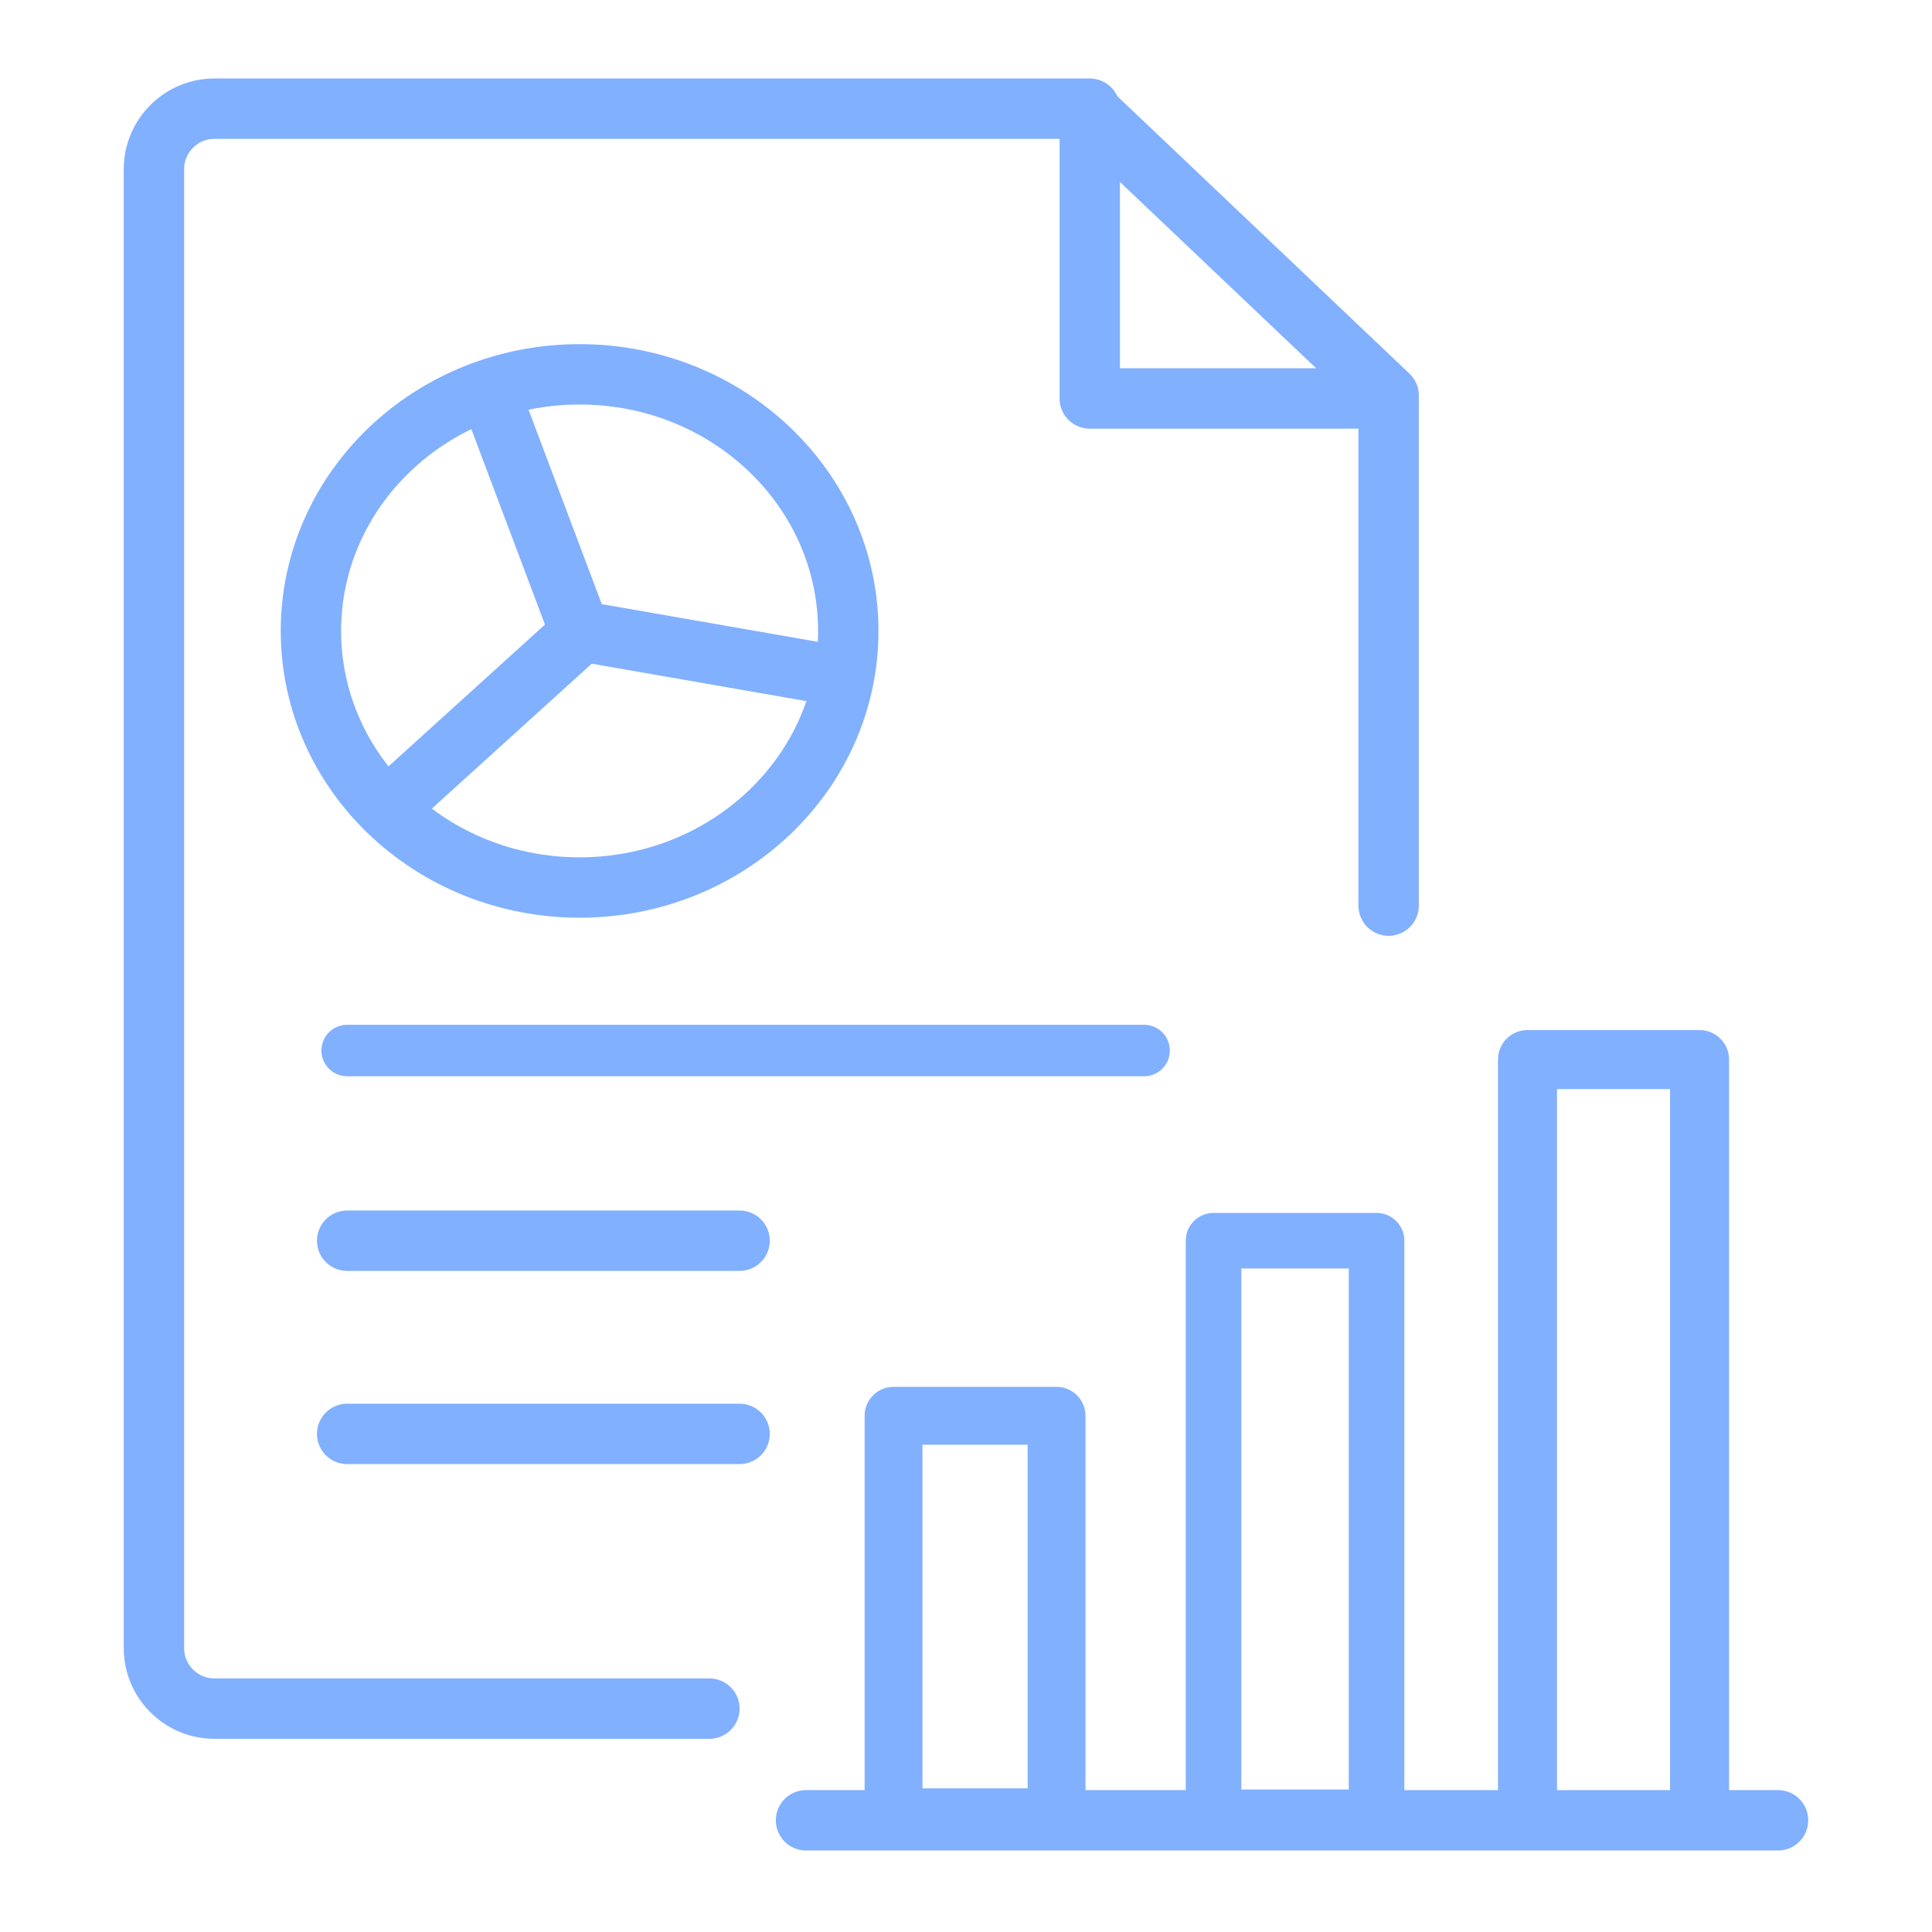 <?xml version="1.0" encoding="utf-8"?>
<!-- Generator: Adobe Illustrator 24.0.3, SVG Export Plug-In . SVG Version: 6.00 Build 0)  -->
<svg version="1.1" id="Layer_1" xmlns="http://www.w3.org/2000/svg" xmlns:xlink="http://www.w3.org/1999/xlink" x="0px" y="0px"
	 viewBox="0 0 64 64" style="enable-background:new 0 0 64 64;" xml:space="preserve">
<style type="text/css">
	.st0{fill:none;stroke:#81B0FE;stroke-width:2;stroke-linecap:round;stroke-linejoin:round;stroke-miterlimit:10;}
	.st1{fill:none;stroke:#81B0FE;stroke-width:1.705;stroke-linecap:round;stroke-linejoin:round;stroke-miterlimit:10;}
	.st2{fill:none;stroke:#81B0FE;stroke-width:1.917;stroke-linecap:round;stroke-linejoin:round;stroke-miterlimit:10;}
	.st3{fill:none;stroke:#81B0FE;stroke-width:1.841;stroke-linecap:round;stroke-linejoin:round;stroke-miterlimit:10;}
	.st4{fill:none;stroke:#81B0FE;stroke-width:1.955;stroke-linecap:round;stroke-linejoin:round;stroke-miterlimit:10;}
</style>
<path class="st0" d="M23.5,56.6H7.1c-1.1,0-2-0.9-2-2v-49c0-1.1,0.9-2,2-2h27c0.6,0,1.3,0,2,0"/>
<path class="st0" d="M46,13.2c0,0.7,0,1.4,0,2V30"/>
<polyline class="st0" points="45.9,13.2 36.1,13.2 36.1,4.2 "/>
<ellipse class="st0" cx="19.2" cy="20.9" rx="8.9" ry="8.5"/>
<polyline class="st0" points="27.8,22.4 19.2,20.9 16.3,13.2 "/>
<line class="st0" x1="19.2" y1="21" x2="12.8" y2="26.8"/>
<line class="st0" x1="36.1" y1="3.7" x2="46" y2="13.1"/>
<line class="st1" x1="11.5" y1="34.8" x2="37.9" y2="34.8"/>
<line class="st0" x1="11.5" y1="41.1" x2="24.5" y2="41.1"/>
<line class="st0" x1="26.7" y1="60.3" x2="58.9" y2="60.3"/>
<rect x="29.6" y="46.9" class="st2" width="5.4" height="13.3"/>
<rect x="40.2" y="41.1" class="st3" width="5.4" height="19.1"/>
<rect x="50.6" y="35.1" class="st4" width="5.7" height="25.2"/>
<line class="st0" x1="11.5" y1="47.5" x2="24.5" y2="47.5"/>
</svg>
